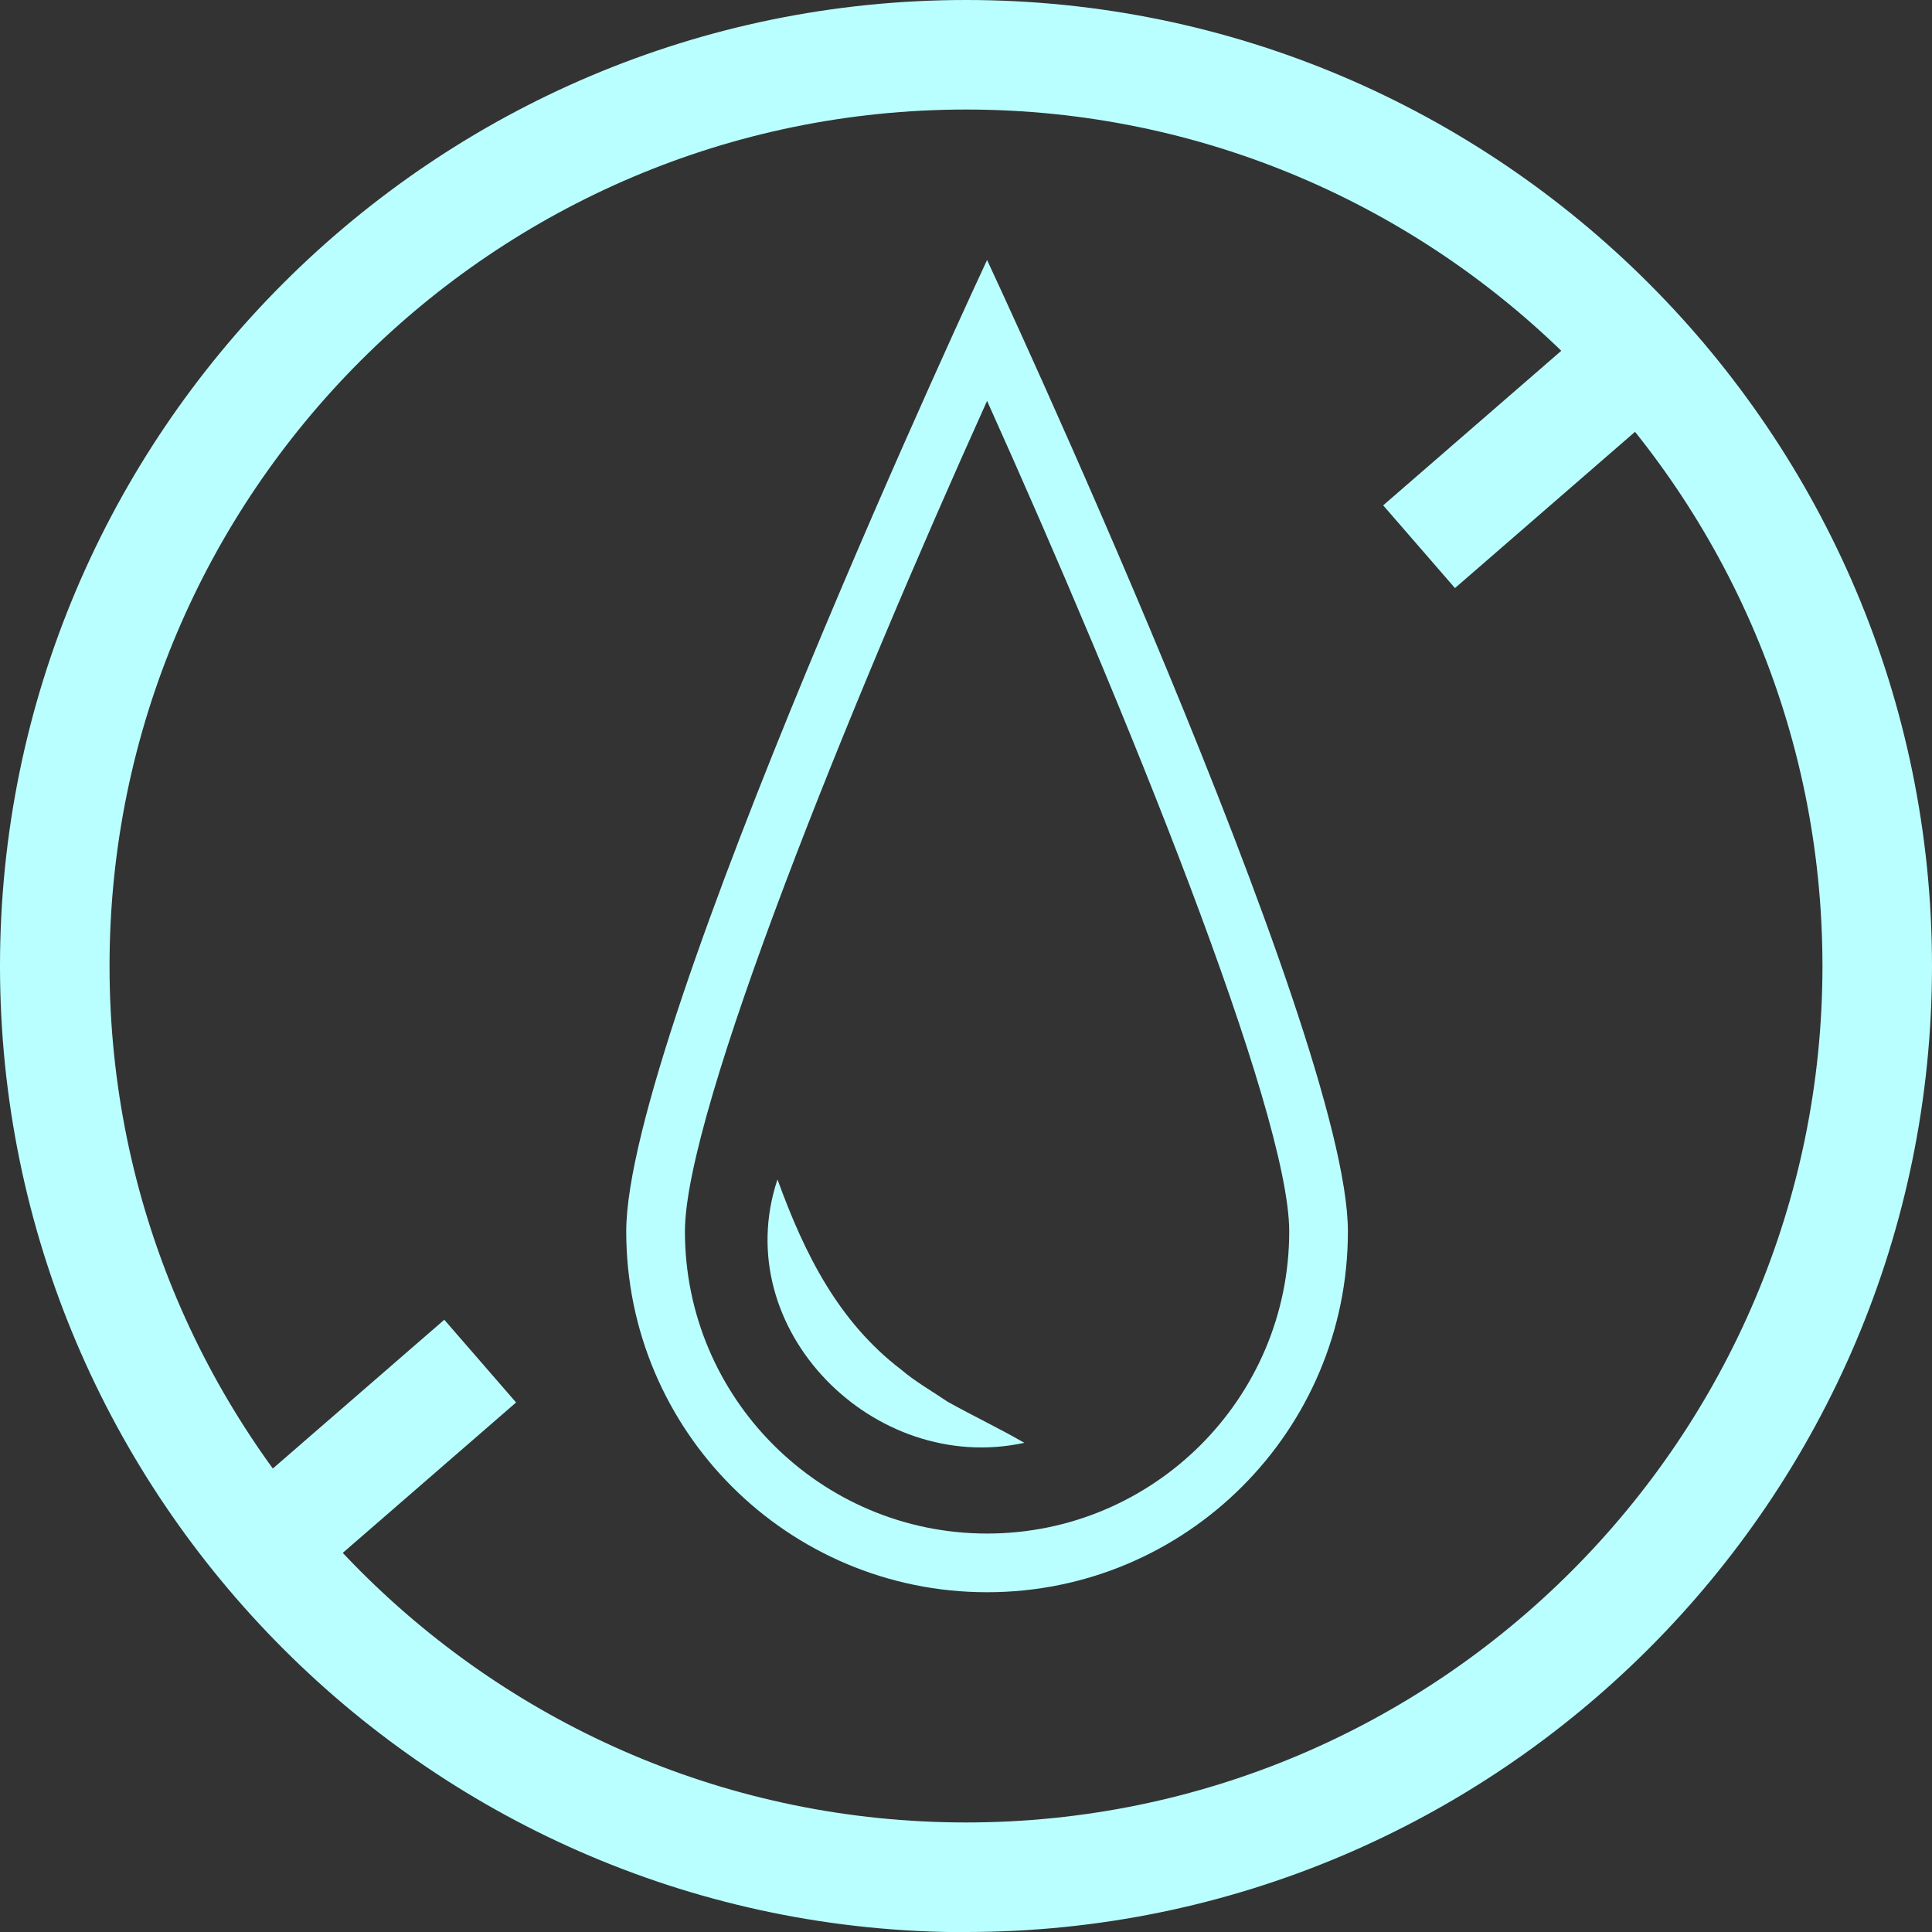 <svg xmlns="http://www.w3.org/2000/svg" id="Calque_2" data-name="Calque 2" viewBox="0 0 110.94 110.95"><rect x="0" y="0" width="110.94" height="110.95" fill="#333333" stroke="none"/><defs><style>      .cls-1 {        fill: #baffff;        stroke-width: 0px;      }    </style></defs><g id="Calque_1-2" data-name="Calque 1"><g><path class="cls-1" d="M56.68,23.02c7.86,17.45,17.35,40.78,17.35,47.69,0,9.57-7.78,17.35-17.35,17.35s-17.35-7.78-17.35-17.35c0-6.91,9.48-30.24,17.35-47.69M56.68,14.93s-20.72,44.33-20.72,55.78,9.28,20.72,20.72,20.72,20.72-9.28,20.72-20.72S56.68,14.93,56.68,14.93h0Z"></path><path class="cls-1" d="M44.65,67.74c1.56,4.3,3.51,8.17,7.1,10.91.78.67,1.84,1.28,2.68,1.85,1.47.82,2.88,1.48,4.39,2.35-8.64,1.88-17.03-6.53-14.18-15.11h0Z"></path><path class="cls-1" d="M55.47,110.95C24.89,110.95,0,86.06,0,55.47S24.89,0,55.47,0s55.47,24.89,55.47,55.47-24.89,55.47-55.47,55.47ZM55.47,6.29C28.35,6.29,6.29,28.35,6.29,55.47s22.06,49.18,49.18,49.18,49.18-22.06,49.18-49.18S82.59,6.29,55.47,6.29Z"></path><rect class="cls-1" x="79.42" y="22.72" width="16.89" height="6.29" transform="translate(4.55 63.91) rotate(-40.95)"></rect><rect class="cls-1" x="13.21" y="80.38" width="16.37" height="6.29" transform="translate(-49.51 34.46) rotate(-40.95)"></rect></g></g></svg>